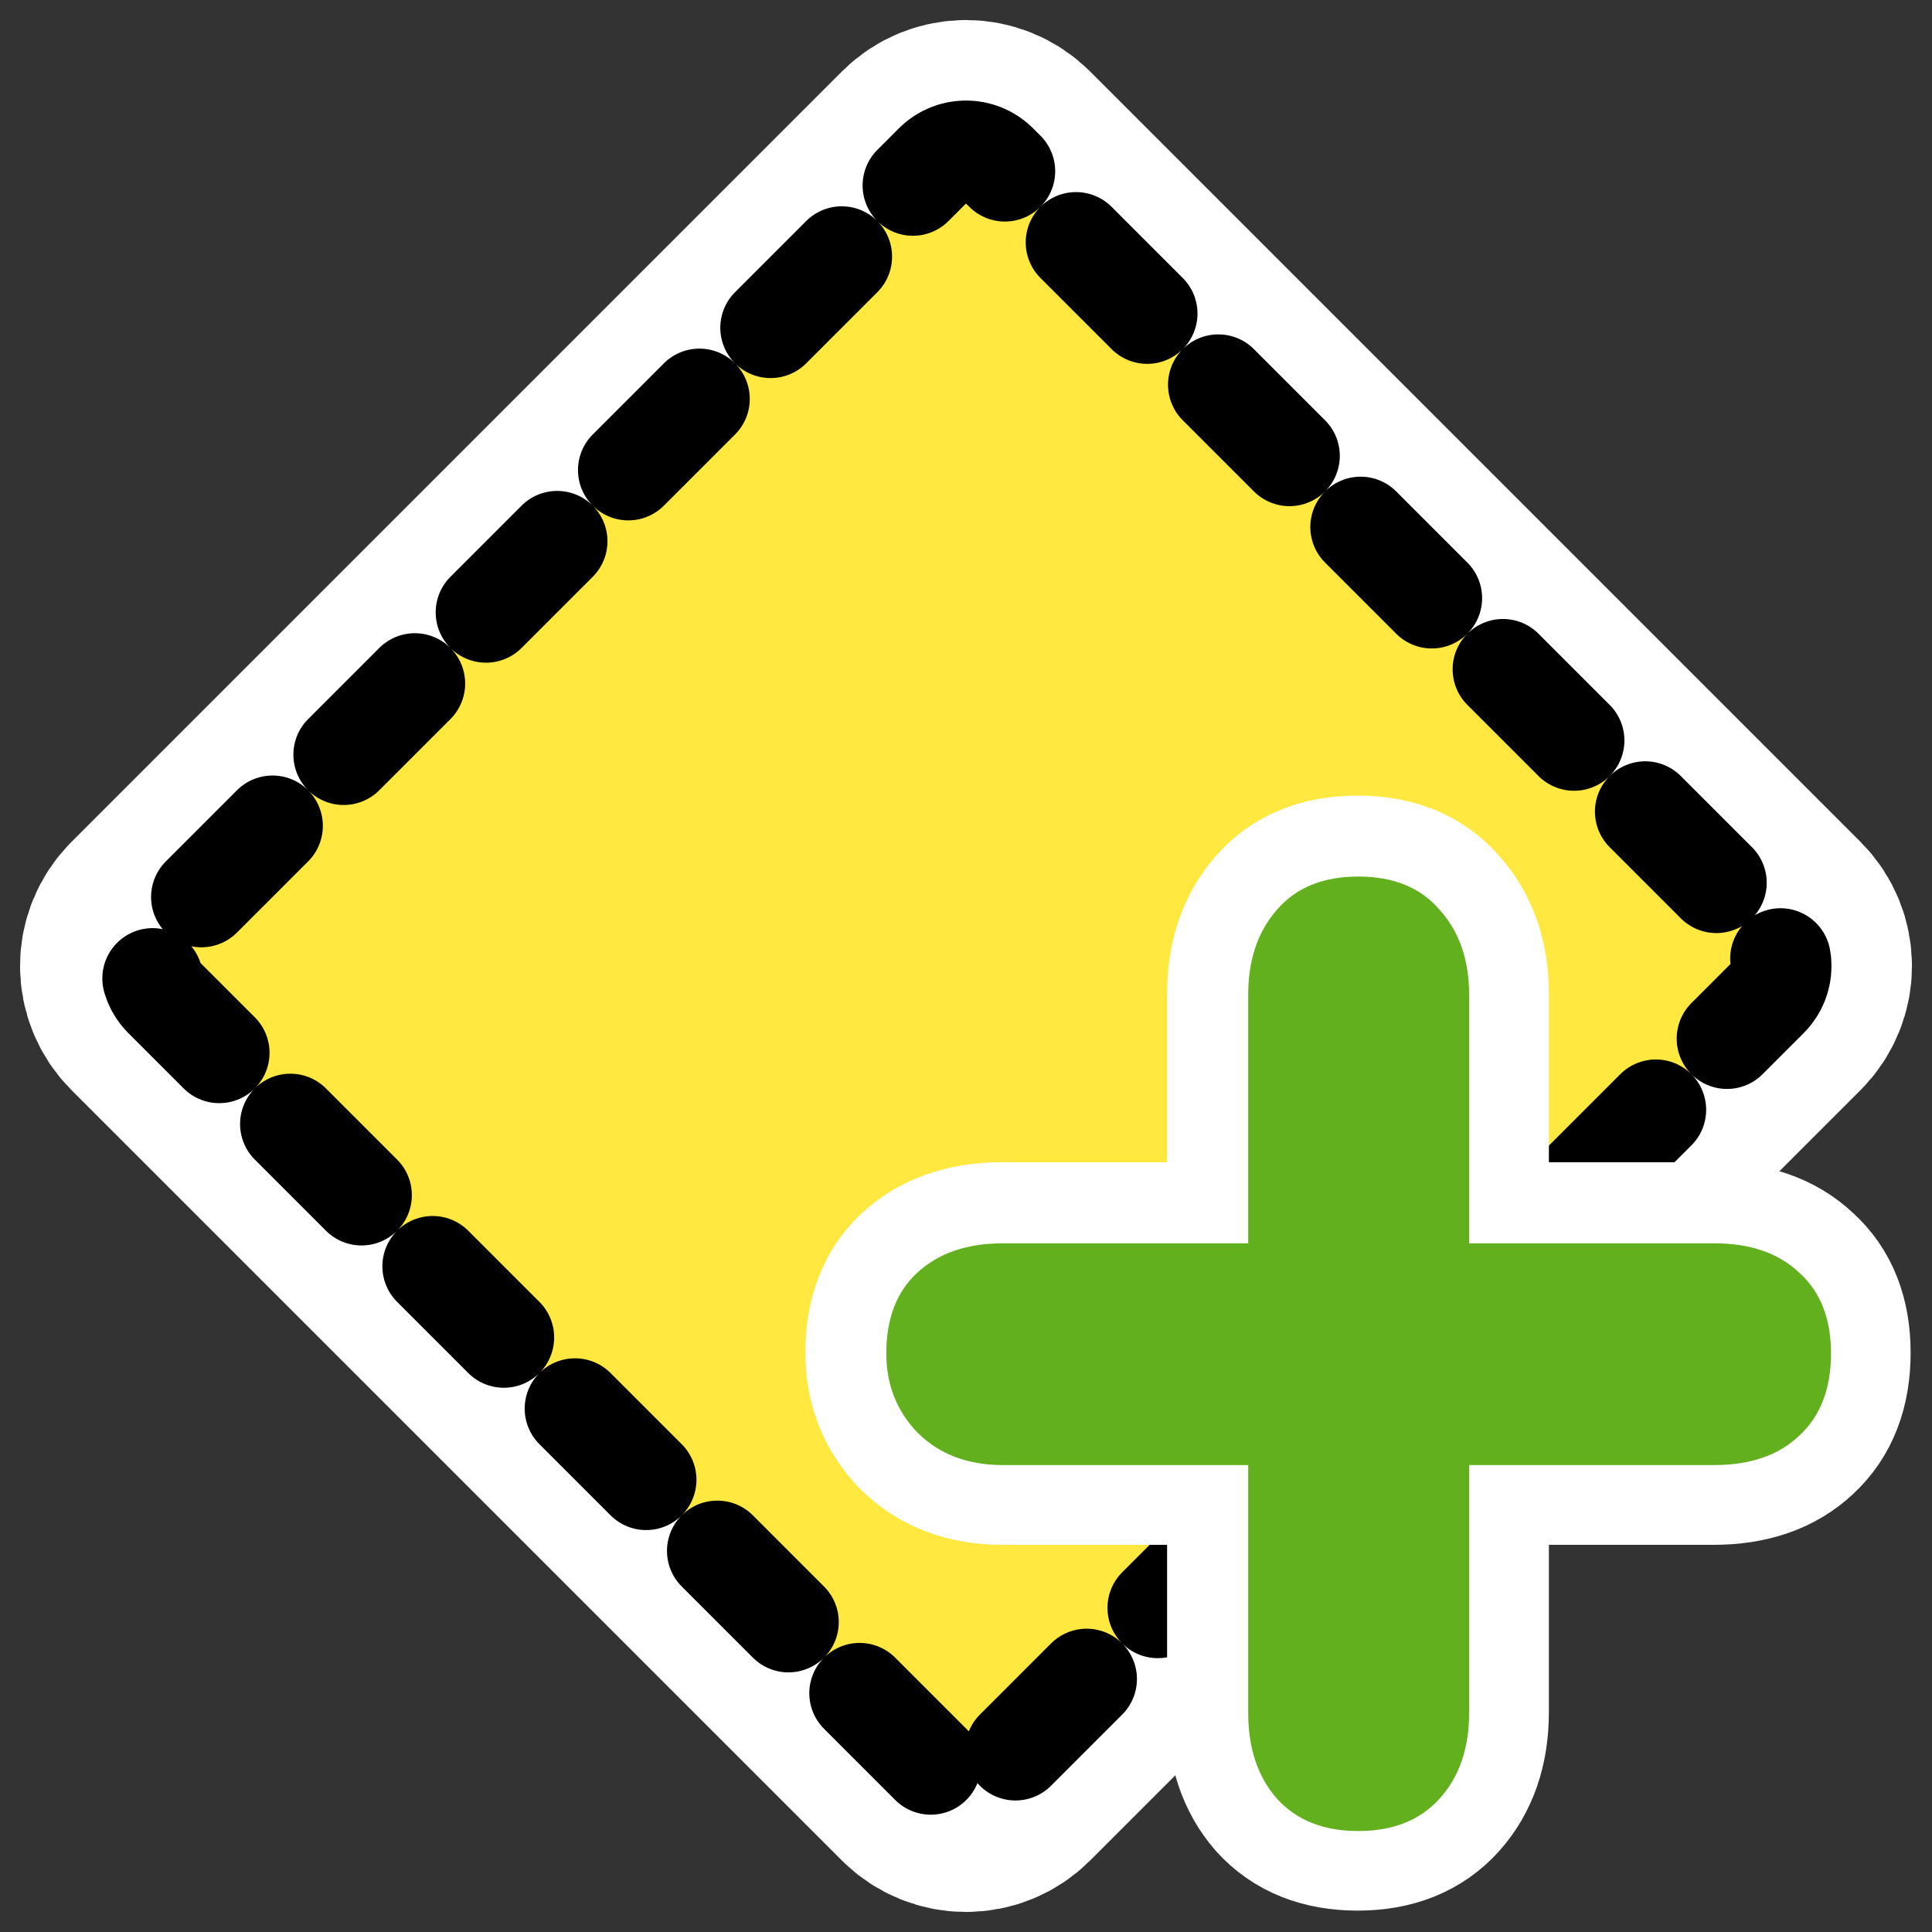 <?xml version="1.0" encoding="UTF-8"?>
<svg _SVGFile__filename="oldscale/actions/add_milestone.svg"   sodipodi:version="0.32" version="1.0" viewBox="0 0 60 60" xmlns="http://www.w3.org/2000/svg" xmlns:sodipodi="http://inkscape.sourceforge.net/DTD/sodipodi-0.dtd">
<rect x="0" y="0" width="60" height="60" fill="#333333" stroke="none"/>
<sodipodi:namedview bordercolor="#666666" borderopacity="1.0" pagecolor="#ffffff"/>
<path d="m30.982 5.093c-0.544-0.544-1.42-0.544-1.964 0l-23.925 23.925c-0.544 0.544-0.544 1.42 3e-4 1.964l23.925 23.925c0.544 0.544 1.42 0.544 1.964 0l23.925-23.925c0.544-0.544 0.544-1.42 0-1.964l-23.925-23.925z" fill="none" stroke="#fff" stroke-linecap="round" stroke-linejoin="round" stroke-width="8.125"/>
<path d="m30.982 5.093c-0.544-0.544-1.42-0.544-1.964 0l-23.925 23.925c-0.544 0.544-0.544 1.42 3e-4 1.964l23.925 23.925c0.544 0.544 1.42 0.544 1.964 0l23.925-23.925c0.544-0.544 0.544-1.42 0-1.964l-23.925-23.925z" fill="#ffe940" fill-rule="evenodd" stroke="#000" stroke-dasharray="3.125 3.125" stroke-linecap="round" stroke-linejoin="round" stroke-width="3.125"/>
<path d="m38.745 38.594v-7.717c0-1.08 0.296-1.957 0.886-2.632 0.59-0.691 1.434-1.037 2.53-1.037s1.94 0.346 2.53 1.037c0.607 0.675 0.911 1.552 0.911 2.632v7.717h7.616c1.113 0 1.99 0.303 2.631 0.91 0.658 0.591 0.987 1.426 0.987 2.505 0 1.097-0.329 1.948-0.987 2.556-0.641 0.607-1.518 0.911-2.631 0.911h-7.616v7.691c0 1.097-0.304 1.982-0.911 2.657s-1.45 1.012-2.53 1.012c-1.079 0-1.923-0.337-2.53-1.012-0.59-0.675-0.886-1.56-0.886-2.657v-7.691h-7.615c-1.08 0-1.957-0.329-2.632-0.987-0.657-0.675-0.986-1.501-0.986-2.48 0-1.079 0.32-1.914 0.961-2.505 0.658-0.607 1.543-0.91 2.657-0.91h7.615z" fill="none" stroke="#fff" stroke-linejoin="round" stroke-width="5"/>
<path transform="matrix(.974 0 0 .974 1.008 .582)" d="m38.764 39.046v-7.926c0-1.109 0.304-2.01 0.91-2.703 0.607-0.711 1.473-1.066 2.599-1.066s1.993 0.355 2.599 1.066c0.624 0.693 0.936 1.594 0.936 2.703v7.926h7.823c1.143 0 2.044 0.312 2.703 0.936 0.675 0.607 1.013 1.464 1.013 2.573 0 1.126-0.338 2.001-1.013 2.625-0.659 0.624-1.56 0.936-2.703 0.936h-7.823v7.901c0 1.126-0.312 2.036-0.936 2.729s-1.49 1.039-2.599 1.039-1.975-0.346-2.599-1.039c-0.606-0.693-0.91-1.603-0.91-2.729v-7.901h-7.822c-1.109 0-2.01-0.338-2.703-1.014-0.676-0.693-1.014-1.542-1.014-2.547 0-1.109 0.329-1.966 0.988-2.573 0.675-0.624 1.585-0.936 2.729-0.936h7.822z" fill="#62b01e"/>
</svg>
